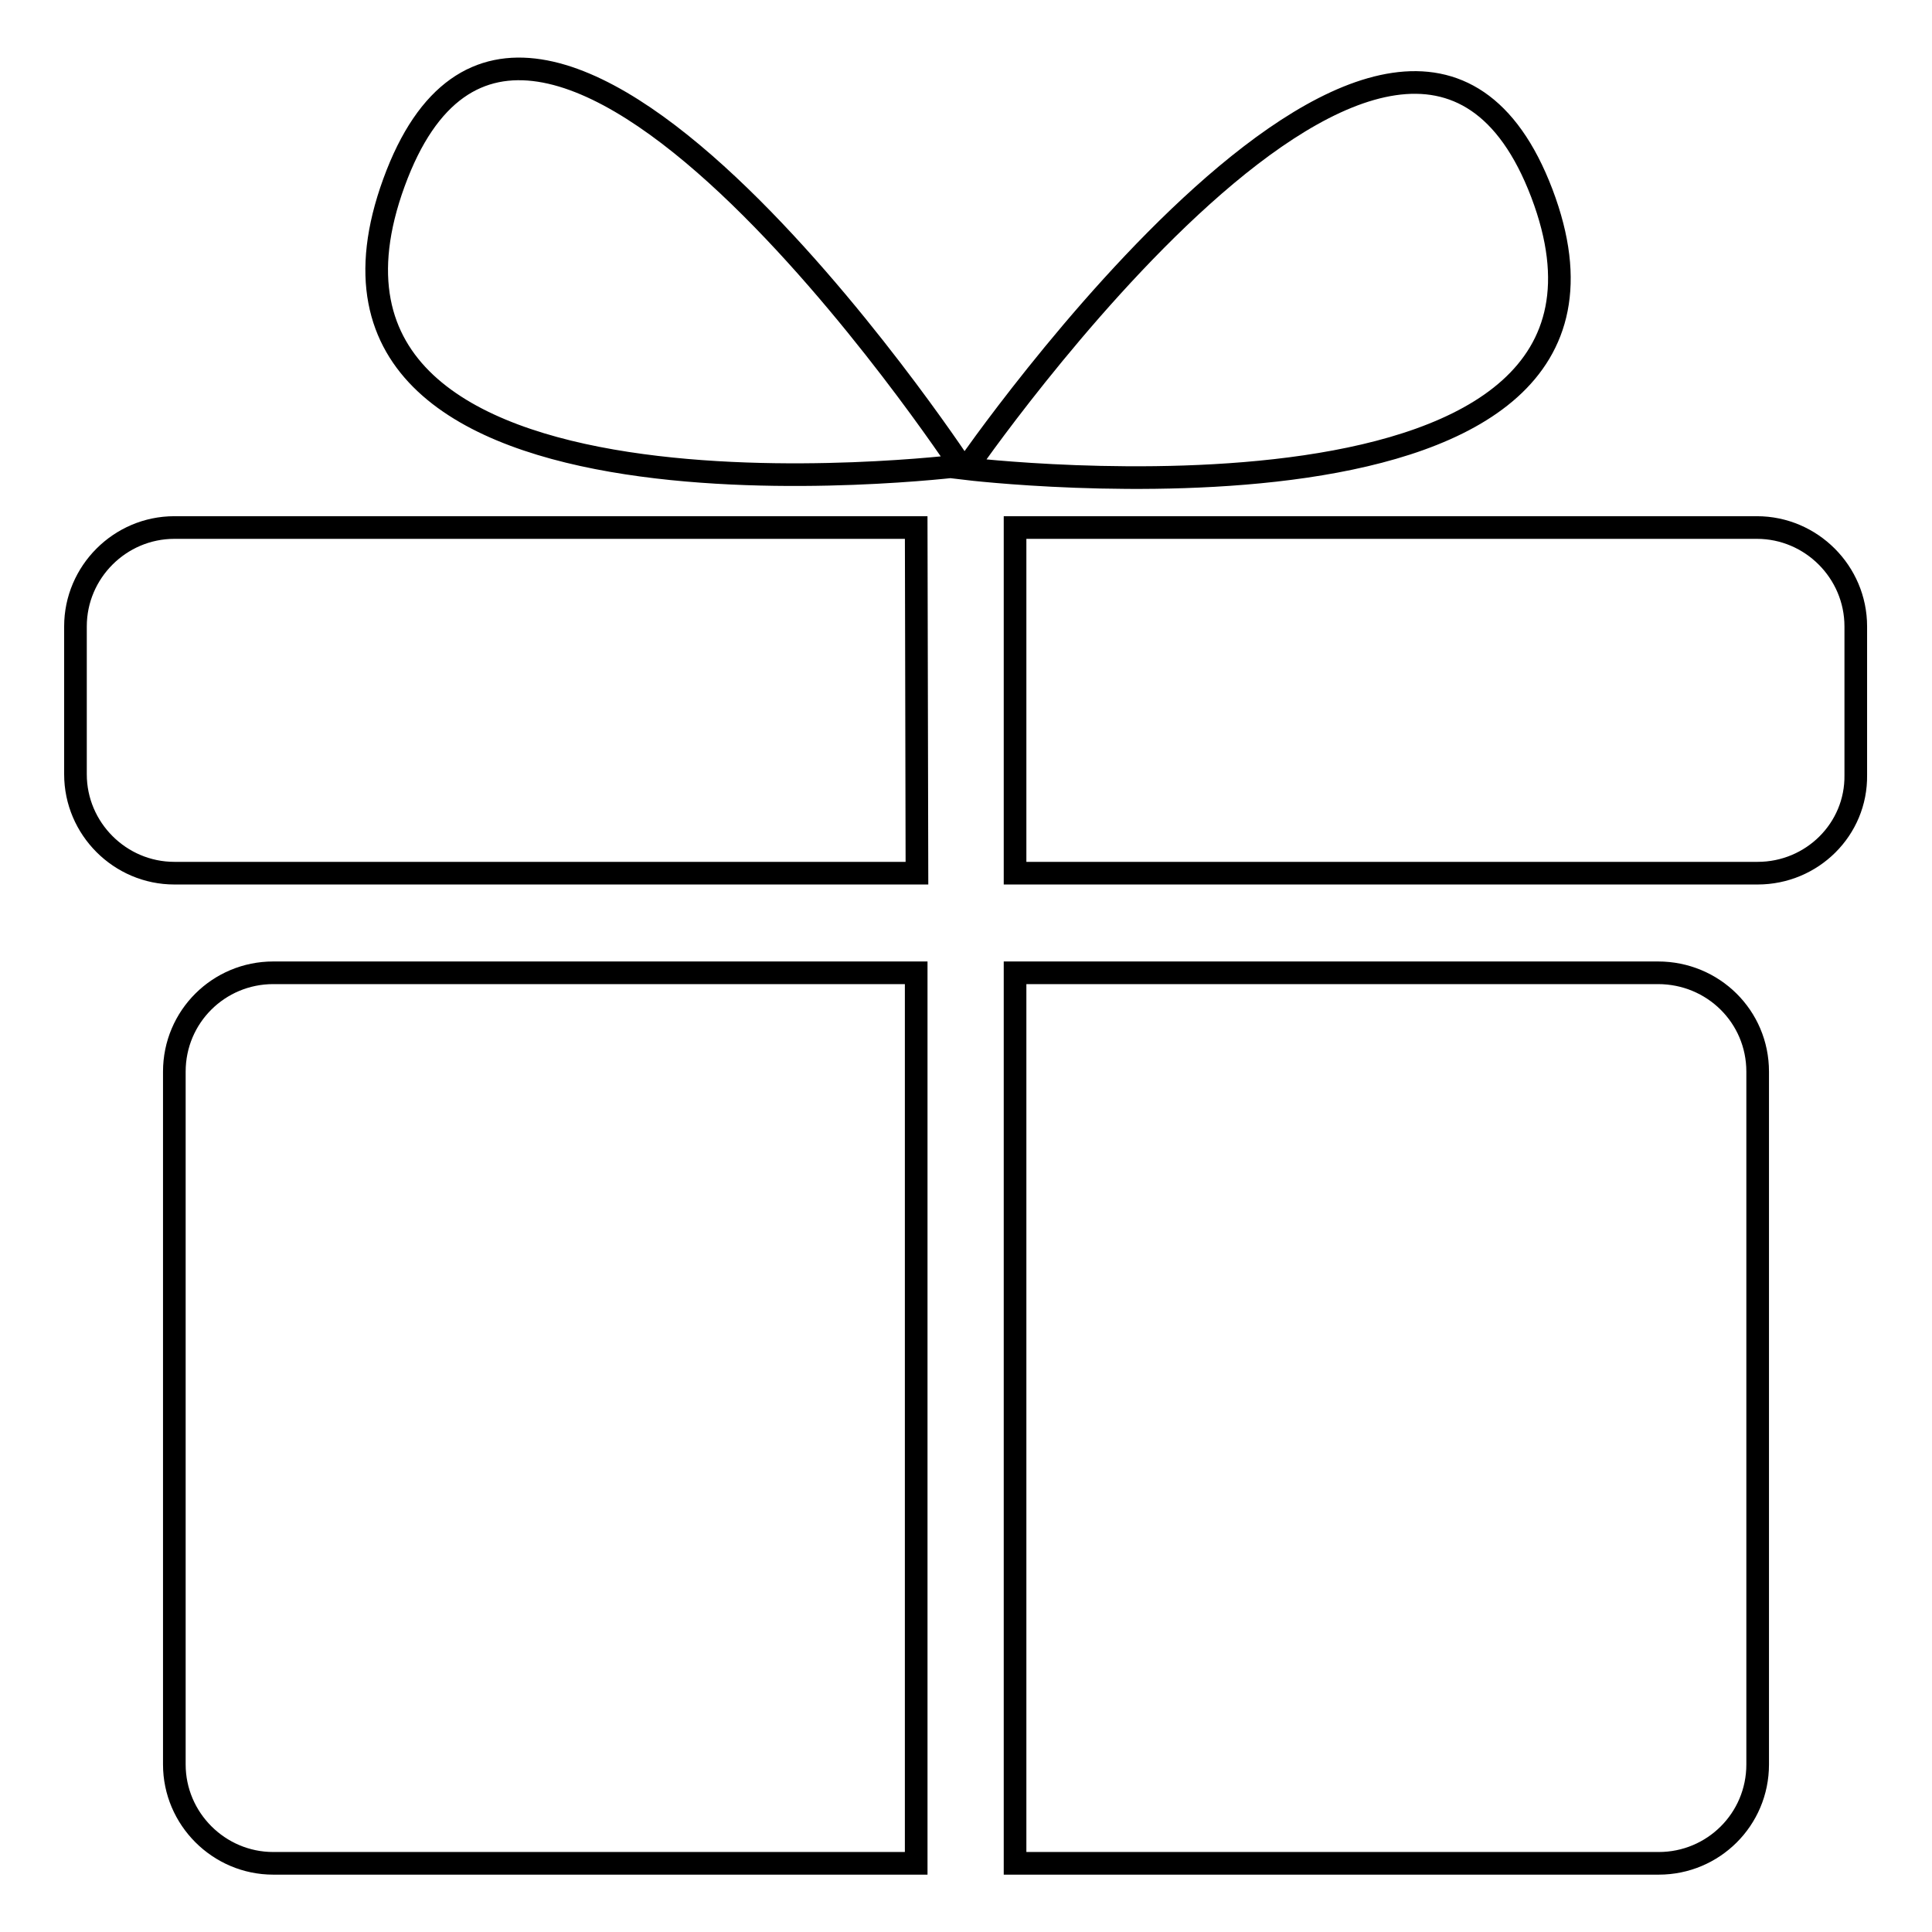 <?xml version="1.0" encoding="utf-8"?>
<!-- Svg Vector Icons : http://www.onlinewebfonts.com/icon -->
<!DOCTYPE svg PUBLIC "-//W3C//DTD SVG 1.1//EN" "http://www.w3.org/Graphics/SVG/1.1/DTD/svg11.dtd">
<svg version="1.1" xmlns="http://www.w3.org/2000/svg" xmlns:xlink="http://www.w3.org/1999/xlink" x="0px" y="0px" viewBox="0 0 256 256" enable-background="new 0 0 256 256" xml:space="preserve">
<g><g><path stroke-width="3" fill-opacity="0" stroke="#000000"  d="M232.9,115.7h-98.4V69.9h98.3c7.2,0,13.1,5.9,13.1,13.1v19.7C246,109.9,240.1,115.7,232.9,115.7z M128,62.1c0,0,58.1-84.3,76.3-36.5C222.5,73.5,128,62.1,128,62.1z M52.2,24.2c17.9-49.1,75.1,37.5,75.1,37.5S34.3,73.3,52.2,24.2z M121.5,115.7H23.1c-7.2,0-13.1-5.9-13.1-13.1V83c0-7.2,5.9-13.1,13.1-13.1h98.3L121.5,115.7L121.5,115.7z M36.2,128.9h85.2v118H36.2c-7.2,0-13.1-5.9-13.1-13.1V142C23.1,134.7,29,128.9,36.2,128.9z M232.9,142v91.8c0,7.3-5.9,13.1-13.1,13.1h-85.3v-118h85.2C227,128.9,232.9,134.7,232.9,142z"/></g></g>
</svg>
